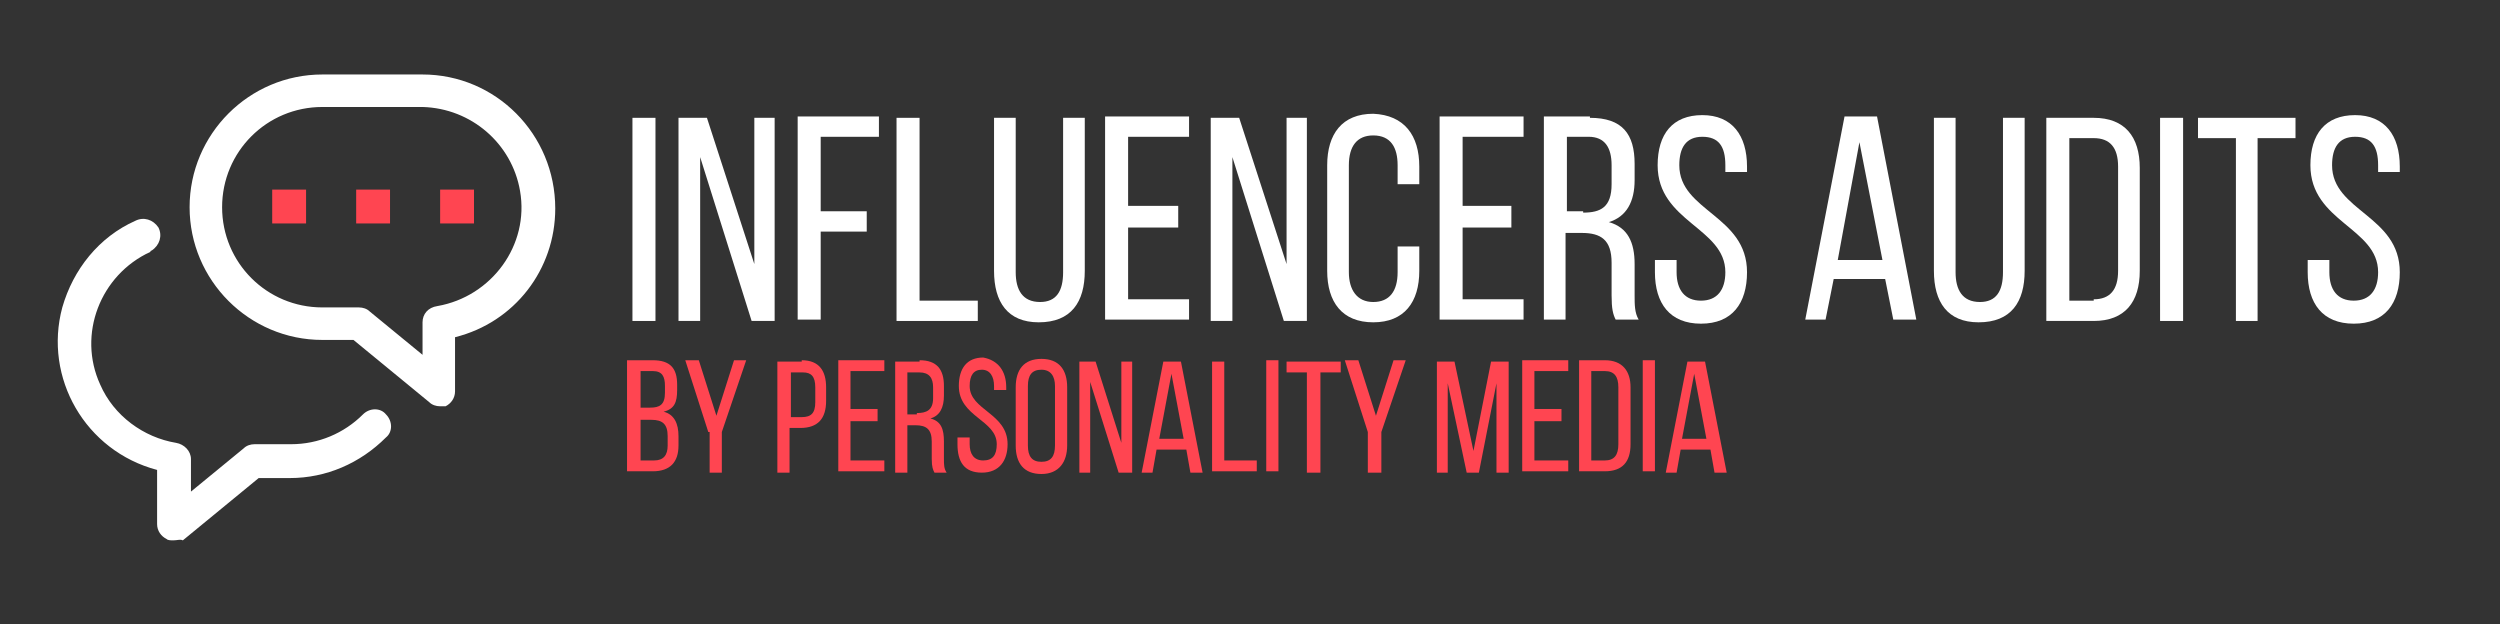<?xml version="1.0" encoding="utf-8"?>
<!-- Generator: Adobe Illustrator 25.2.3, SVG Export Plug-In . SVG Version: 6.00 Build 0)  -->
<svg version="1.1" id="Capa_1" xmlns="http://www.w3.org/2000/svg" xmlns:xlink="http://www.w3.org/1999/xlink" x="0px" y="0px"
	 viewBox="0 0 184.6 46.1" style="enable-background:new 0 0 184.6 46.1;" xml:space="preserve">
<rect x="0" y="0" width="184.6" height="46.1" fill="#333333" stroke="none"/>
<style type="text/css">
	.st0{display:none;}
	.st1{display:inline;}
	.st2{fill:#FFFFFF;}
	.st3{fill:#FF4551;}
	.st4{enable-background:new    ;}
</style>
<g id="Capa_2_1_" class="st0">
	<rect y="-18.4" class="st1" width="184.6" height="78.3"/>
</g>
<g id="Capa_1_1_">
	<g id="Layer_25">
		<path class="st2" d="M32.5,30c-0.3,0-0.6-0.1-0.8-0.3l-5.6-4.6h-2.3c-5.4,0-9.8-4.4-9.8-9.8s4.4-9.8,9.8-9.8h7.4
			c5.4,0,9.8,4.4,9.8,9.9c0,4.5-3,8.4-7.4,9.5v4c0,0.5-0.3,0.9-0.7,1.1C32.8,30,32.6,30,32.5,30z M23.8,7.9c-4.1,0-7.4,3.3-7.4,7.4
			s3.3,7.4,7.4,7.4h2.7c0.3,0,0.6,0.1,0.8,0.3l3.9,3.2v-2.4c0-0.6,0.4-1.1,1.1-1.2c4-0.7,6.8-4.5,6.1-8.5c-0.6-3.5-3.6-6.1-7.2-6.2
			C31.2,7.9,23.8,7.9,23.8,7.9z"/>
		<rect x="26.3" y="14" class="st3" width="2.5" height="2.5"/>
		<rect x="20.1" y="14" class="st3" width="2.5" height="2.5"/>
		<rect x="32.5" y="14" class="st3" width="2.5" height="2.5"/>
		<path class="st2" d="M12.8,39.9c-0.2,0-0.4,0-0.5-0.1c-0.4-0.2-0.7-0.6-0.7-1.1v-4c-5.3-1.4-8.4-6.8-7-12c0.8-2.8,2.7-5.2,5.4-6.4
			c0.6-0.3,1.3-0.1,1.7,0.5c0.3,0.6,0.1,1.3-0.5,1.7c0,0-0.1,0-0.1,0.1c-3.7,1.7-5.4,6.1-3.7,9.8c1,2.3,3.2,3.9,5.6,4.3
			c0.6,0.1,1.1,0.6,1.1,1.2v2.4l3.9-3.2c0.2-0.2,0.5-0.3,0.8-0.3h2.7c2,0,3.9-0.8,5.3-2.2c0.5-0.5,1.3-0.5,1.7,0
			c0.5,0.5,0.5,1.3,0,1.7l0,0c-1.9,1.9-4.4,3-7.1,3h-2.3l-5.6,4.6C13.3,39.8,13.1,39.9,12.8,39.9z"/>
	</g>
</g>
<g id="Capa_3">
	<g class="st4">
		<path class="st2" d="M48.4,8.7v15h-1.7v-15H48.4z"/>
		<path class="st2" d="M51.6,23.7h-1.5v-15h2.1l3.5,10.8V8.7h1.5v15h-1.7l-3.8-12.1V23.7z"/>
		<path class="st2" d="M64,15.6v1.5h-3.4v6.5h-1.7v-15h6v1.5h-4.3v5.5H64z"/>
		<path class="st2" d="M66.2,23.7v-15h1.7v13.5h4.3v1.5H66.2z"/>
		<path class="st2" d="M75,20.1c0,1.3,0.5,2.2,1.8,2.2c1.2,0,1.7-0.8,1.7-2.2V8.7h1.6V20c0,2.3-1,3.8-3.4,3.8
			c-2.3,0-3.3-1.5-3.3-3.8V8.7H75V20.1z"/>
		<path class="st2" d="M87,15.3v1.5h-3.7v5.3h4.5v1.5h-6.2v-15h6.2v1.5h-4.5v5.1H87z"/>
		<path class="st2" d="M90.9,23.7h-1.5v-15h2.1L95,19.5V8.7h1.5v15h-1.7l-3.8-12.1V23.7z"/>
		<path class="st2" d="M104.8,12.3v1.3h-1.6v-1.4c0-1.3-0.5-2.2-1.8-2.2c-1.2,0-1.8,0.8-1.8,2.2v7.9c0,1.3,0.6,2.2,1.8,2.2
			c1.2,0,1.8-0.8,1.8-2.2v-1.9h1.6V20c0,2.3-1.1,3.8-3.4,3.8c-2.3,0-3.4-1.5-3.4-3.8v-7.8c0-2.3,1.1-3.8,3.4-3.8
			C103.7,8.5,104.8,10,104.8,12.3z"/>
		<path class="st2" d="M111.6,15.3v1.5H108v5.3h4.5v1.5h-6.2v-15h6.2v1.5H108v5.1H111.6z"/>
		<path class="st2" d="M117.4,8.7c2.4,0,3.3,1.2,3.3,3.4v1.2c0,1.6-0.6,2.7-1.9,3.1c1.4,0.4,1.9,1.5,1.9,3.1v2.3
			c0,0.7,0,1.3,0.3,1.8h-1.7c-0.2-0.4-0.3-0.8-0.3-1.8v-2.4c0-1.7-0.8-2.2-2.2-2.2h-1.2v6.4H114v-15H117.4z M116.9,15.7
			c1.3,0,2.1-0.4,2.1-2.1v-1.4c0-1.3-0.5-2.1-1.7-2.1h-1.6v5.5H116.9z"/>
		<path class="st2" d="M129,12.3v0.4h-1.6v-0.5c0-1.4-0.5-2.1-1.7-2.1c-1.2,0-1.7,0.8-1.7,2.1c0,3.4,5,3.7,5,7.9
			c0,2.3-1.1,3.8-3.4,3.8s-3.4-1.5-3.4-3.8v-0.9h1.6v0.9c0,1.3,0.6,2.1,1.8,2.1c1.2,0,1.8-0.8,1.8-2.1c0-3.3-5-3.7-5-7.9
			c0-2.3,1.1-3.7,3.3-3.7C127.9,8.5,129,10,129,12.3z"/>
		<path class="st2" d="M135.4,20.6l-0.6,3h-1.5l2.9-15h2.4l2.9,15h-1.7l-0.6-3H135.4z M135.7,19.2h3.3l-1.7-8.7L135.7,19.2z"/>
		<path class="st2" d="M144.4,20.1c0,1.3,0.5,2.2,1.8,2.2c1.2,0,1.7-0.8,1.7-2.2V8.7h1.6V20c0,2.3-1,3.8-3.4,3.8
			c-2.3,0-3.3-1.5-3.3-3.8V8.7h1.6V20.1z"/>
		<path class="st2" d="M154.6,8.7c2.3,0,3.4,1.4,3.4,3.7V20c0,2.3-1.1,3.7-3.4,3.7h-3.5v-15H154.6z M154.6,22.1
			c1.2,0,1.8-0.7,1.8-2.1v-7.7c0-1.4-0.6-2.1-1.8-2.1h-1.8v12H154.6z"/>
		<path class="st2" d="M161.2,8.7v15h-1.7v-15H161.2z"/>
		<path class="st2" d="M165.1,23.7V10.2h-2.8V8.7h7.2v1.5h-2.8v13.5H165.1z"/>
		<path class="st2" d="M177.2,12.3v0.4h-1.6v-0.5c0-1.4-0.5-2.1-1.7-2.1c-1.2,0-1.7,0.8-1.7,2.1c0,3.4,5,3.7,5,7.9
			c0,2.3-1.1,3.8-3.4,3.8c-2.3,0-3.4-1.5-3.4-3.8v-0.9h1.6v0.9c0,1.3,0.6,2.1,1.8,2.1c1.2,0,1.8-0.8,1.8-2.1c0-3.3-5-3.7-5-7.9
			c0-2.3,1.1-3.7,3.3-3.7C176.1,8.5,177.2,10,177.2,12.3z"/>
	</g>
	<g class="st4">
		<path class="st3" d="M48.2,26.6c1.3,0,1.8,0.6,1.8,1.8v0.4c0,0.9-0.2,1.4-1,1.6c0.8,0.2,1.1,0.9,1.1,1.8v0.7
			c0,1.2-0.6,1.9-1.9,1.9h-1.9v-8.2H48.2z M48,30.1c0.7,0,1.1-0.2,1.1-1.1v-0.5c0-0.7-0.2-1.1-0.9-1.1h-0.9v2.7H48z M48.3,34
			c0.7,0,1-0.4,1-1.1v-0.7c0-0.9-0.4-1.2-1.2-1.2h-0.8V34H48.3z"/>
		<path class="st3" d="M52.3,31.9l-1.7-5.3h1l1.3,4.1l1.3-4.1h0.9l-1.8,5.3v3h-0.9V31.9z"/>
		<path class="st3" d="M59.2,26.6c1.3,0,1.8,0.8,1.8,2v1c0,1.3-0.6,2-1.9,2h-0.8v3.3h-0.9v-8.2H59.2z M59.2,30.8c0.7,0,1-0.3,1-1.1
			v-1.1c0-0.8-0.3-1.1-0.9-1.1h-0.9v3.3H59.2z"/>
		<path class="st3" d="M64.8,30.3v0.8h-2V34h2.5v0.8h-3.4v-8.2h3.4v0.8h-2.5v2.8H64.8z"/>
		<path class="st3" d="M67.9,26.6c1.3,0,1.8,0.7,1.8,1.9v0.7c0,0.9-0.3,1.5-1,1.7c0.8,0.2,1,0.8,1,1.7v1.3c0,0.4,0,0.7,0.2,1H69
			c-0.1-0.2-0.2-0.4-0.2-1v-1.3c0-0.9-0.4-1.2-1.2-1.2H67v3.5h-0.9v-8.2H67.9z M67.7,30.5c0.7,0,1.2-0.2,1.2-1.1v-0.8
			c0-0.7-0.3-1.1-1-1.1H67v3.1H67.7z"/>
		<path class="st3" d="M74.3,28.6v0.2h-0.9v-0.3c0-0.7-0.3-1.2-0.9-1.2s-0.9,0.4-0.9,1.2c0,1.8,2.8,2,2.8,4.3c0,1.2-0.6,2.1-1.9,2.1
			c-1.3,0-1.8-0.8-1.8-2.1v-0.5h0.9v0.5c0,0.7,0.3,1.2,1,1.2s1-0.4,1-1.2c0-1.8-2.8-2-2.8-4.3c0-1.3,0.6-2.1,1.8-2.1
			C73.7,26.6,74.3,27.4,74.3,28.6z"/>
		<path class="st3" d="M75,28.6c0-1.3,0.6-2.1,1.9-2.1c1.3,0,1.9,0.8,1.9,2.1v4.3c0,1.2-0.6,2.1-1.9,2.1c-1.3,0-1.9-0.8-1.9-2.1
			V28.6z M75.9,32.9c0,0.8,0.3,1.2,1,1.2c0.7,0,1-0.4,1-1.2v-4.4c0-0.7-0.3-1.2-1-1.2c-0.7,0-1,0.4-1,1.2V32.9z"/>
		<path class="st3" d="M80.5,34.9h-0.8v-8.2h1.2l1.9,6v-6h0.8v8.2h-1l-2.1-6.7V34.9z"/>
		<path class="st3" d="M85.4,33.2l-0.3,1.7h-0.8l1.6-8.2h1.3l1.6,8.2h-0.9l-0.3-1.7H85.4z M85.6,32.4h1.8l-0.9-4.8L85.6,32.4z"/>
		<path class="st3" d="M89.5,34.9v-8.2h0.9V34h2.4v0.8H89.5z"/>
		<path class="st3" d="M94.4,26.6v8.2h-0.9v-8.2H94.4z"/>
		<path class="st3" d="M96.5,34.9v-7.4H95v-0.8h4v0.8h-1.5v7.4H96.5z"/>
		<path class="st3" d="M101,31.9l-1.7-5.3h1l1.3,4.1l1.3-4.1h0.9l-1.8,5.3v3H101V31.9z"/>
		<path class="st3" d="M109.2,34.9h-0.9l-1.4-6.6v6.6h-0.8v-8.2h1.3l1.4,6.6l1.3-6.6h1.3v8.2h-0.9v-6.6L109.2,34.9z"/>
		<path class="st3" d="M115.3,30.3v0.8h-2V34h2.5v0.8h-3.4v-8.2h3.4v0.8h-2.5v2.8H115.3z"/>
		<path class="st3" d="M118.5,26.6c1.3,0,1.9,0.8,1.9,2v4.2c0,1.3-0.6,2-1.9,2h-1.9v-8.2H118.5z M118.5,34c0.7,0,1-0.4,1-1.2v-4.2
			c0-0.8-0.3-1.2-1-1.2h-1V34H118.5z"/>
		<path class="st3" d="M122.2,26.6v8.2h-0.9v-8.2H122.2z"/>
		<path class="st3" d="M124.1,33.2l-0.3,1.7h-0.8l1.6-8.2h1.3l1.6,8.2h-0.9l-0.3-1.7H124.1z M124.2,32.4h1.8l-0.9-4.8L124.2,32.4z"
			/>
	</g>
</g>
</svg>
